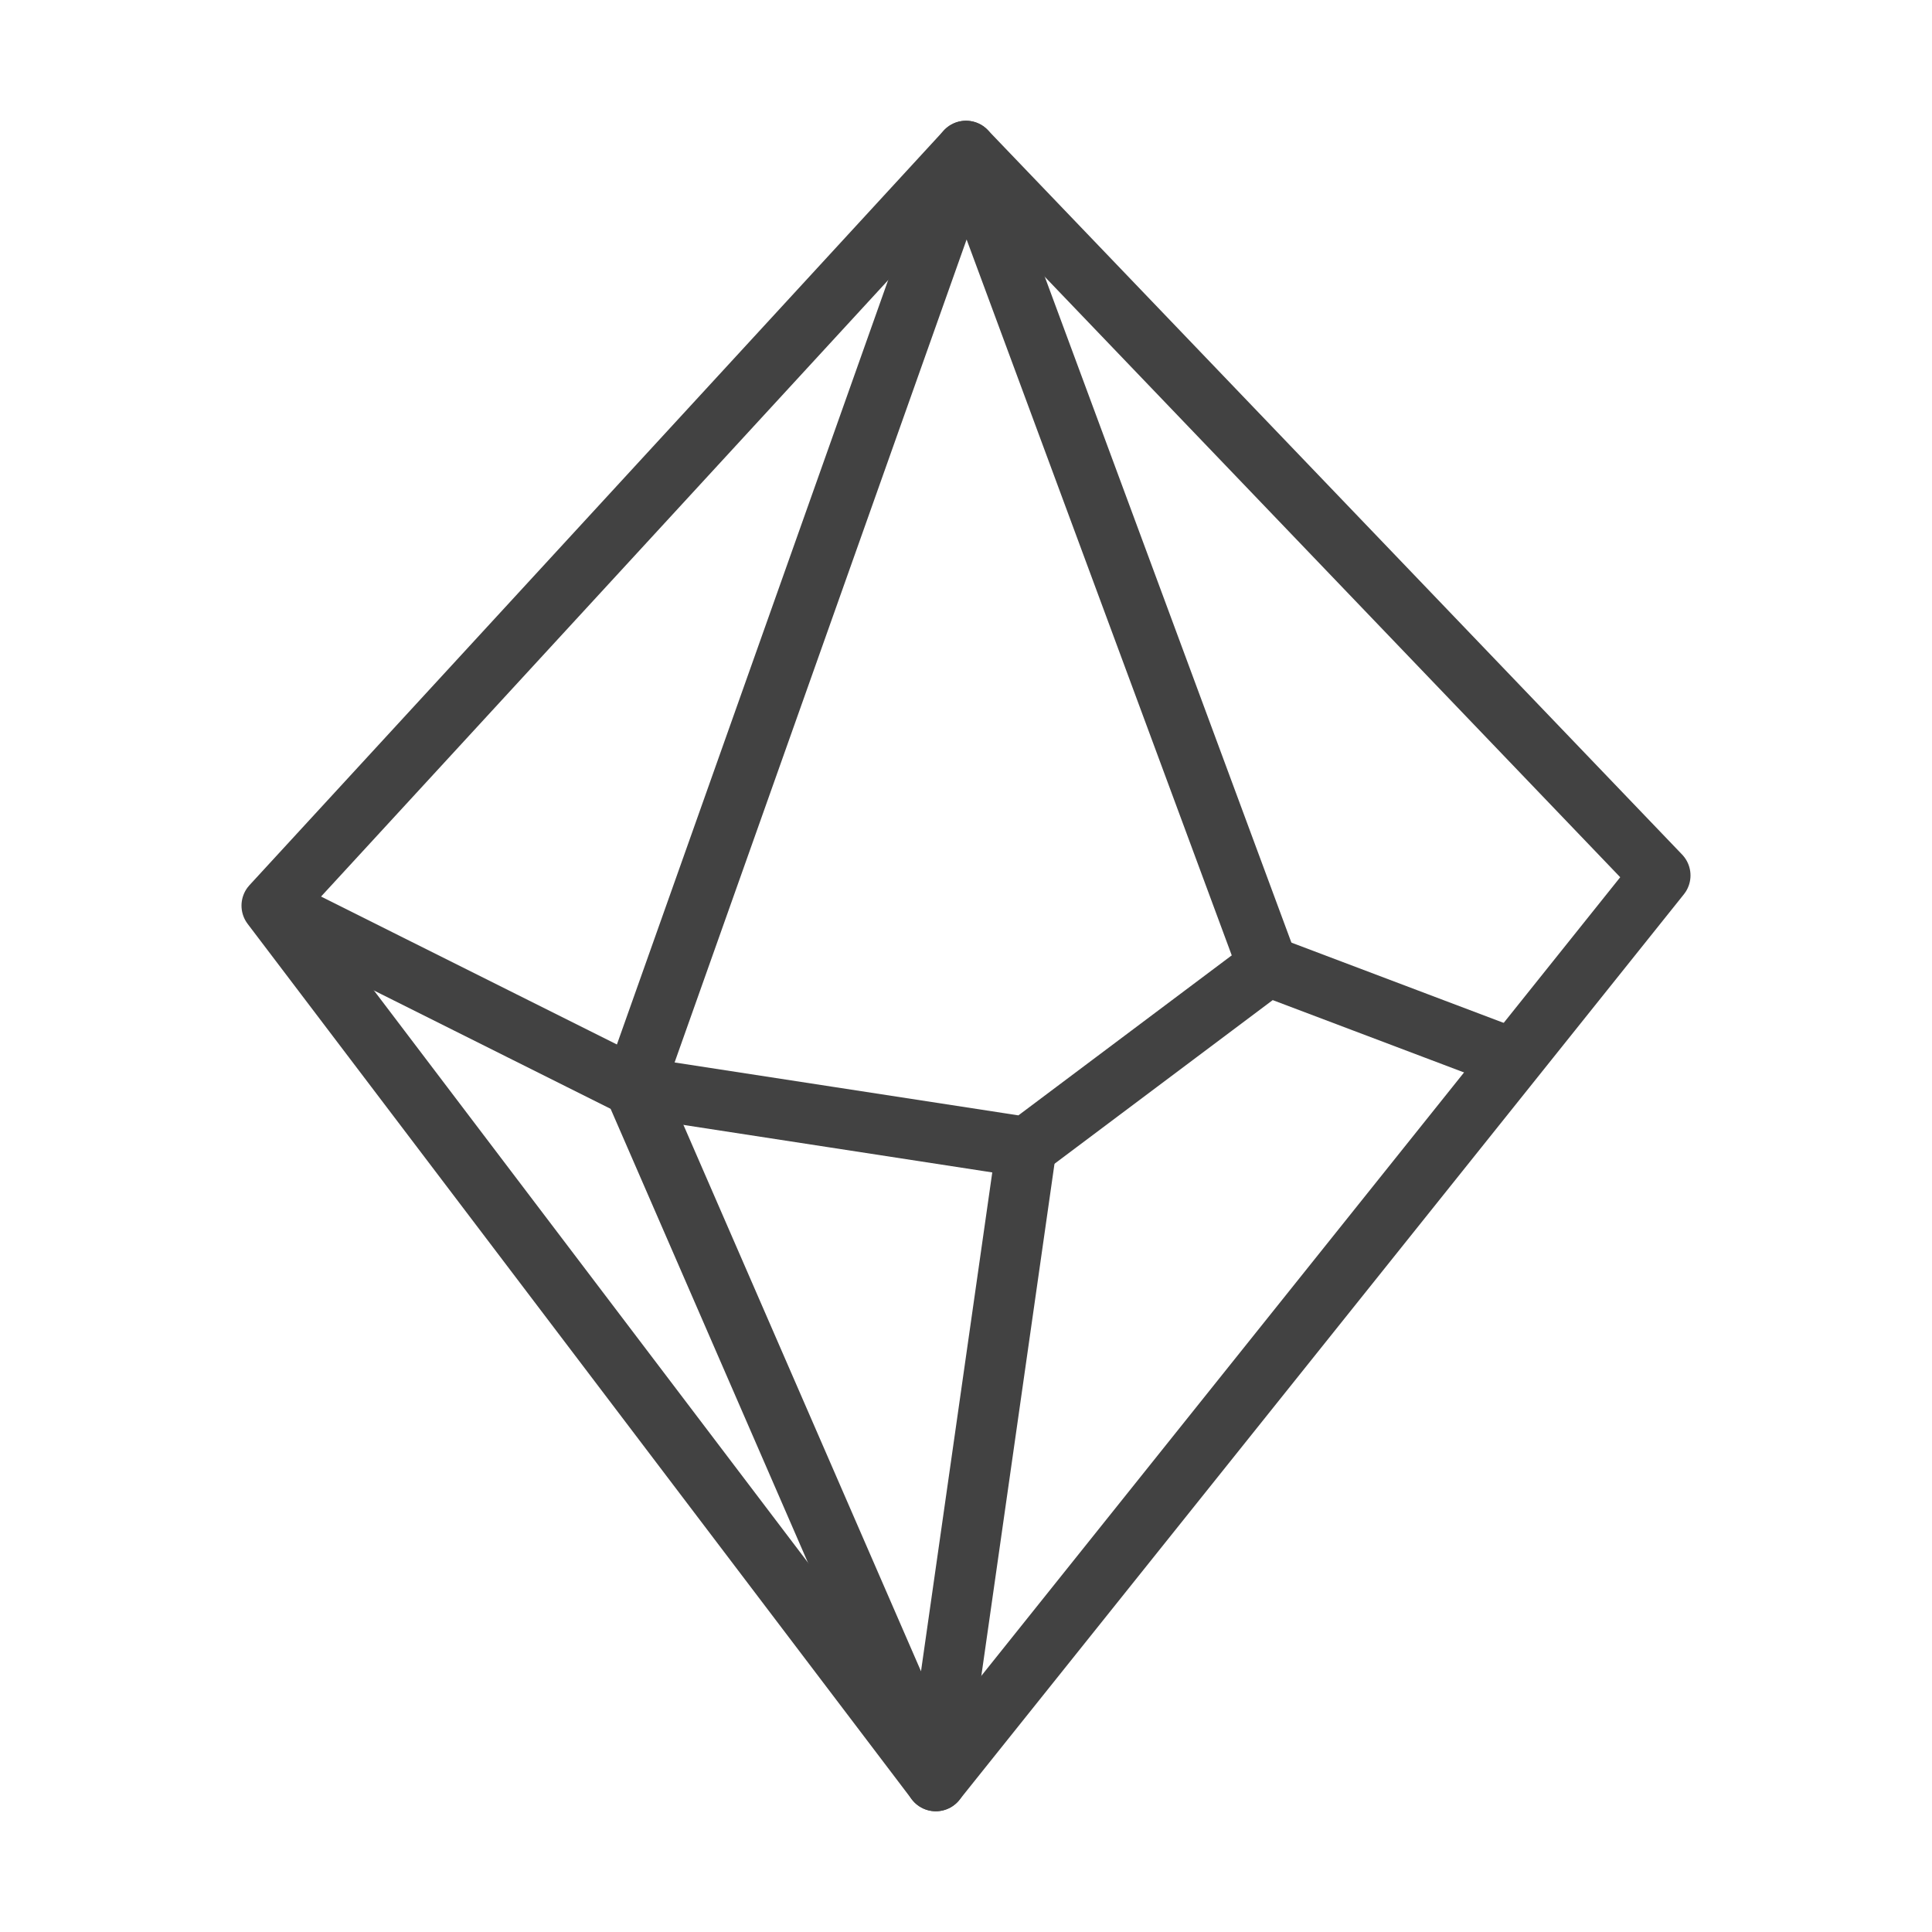 <?xml version="1.0" encoding="UTF-8"?>
<svg xmlns="http://www.w3.org/2000/svg" id="Image" height="150" viewBox="0 0 64 64" width="150">
  <g fill="none" stroke="#424242" stroke-linejoin="round" stroke-miterlimit="10" stroke-width="2">
    <path d="m9 30 23-25 23 24-24 30z"></path>
    <path d="m9 30 12 6 13 2 8-6 8.138 3.077"></path>
    <path d="m42 32-10-27-11 31 10 23 3-21"></path>
  </g>
</svg>

